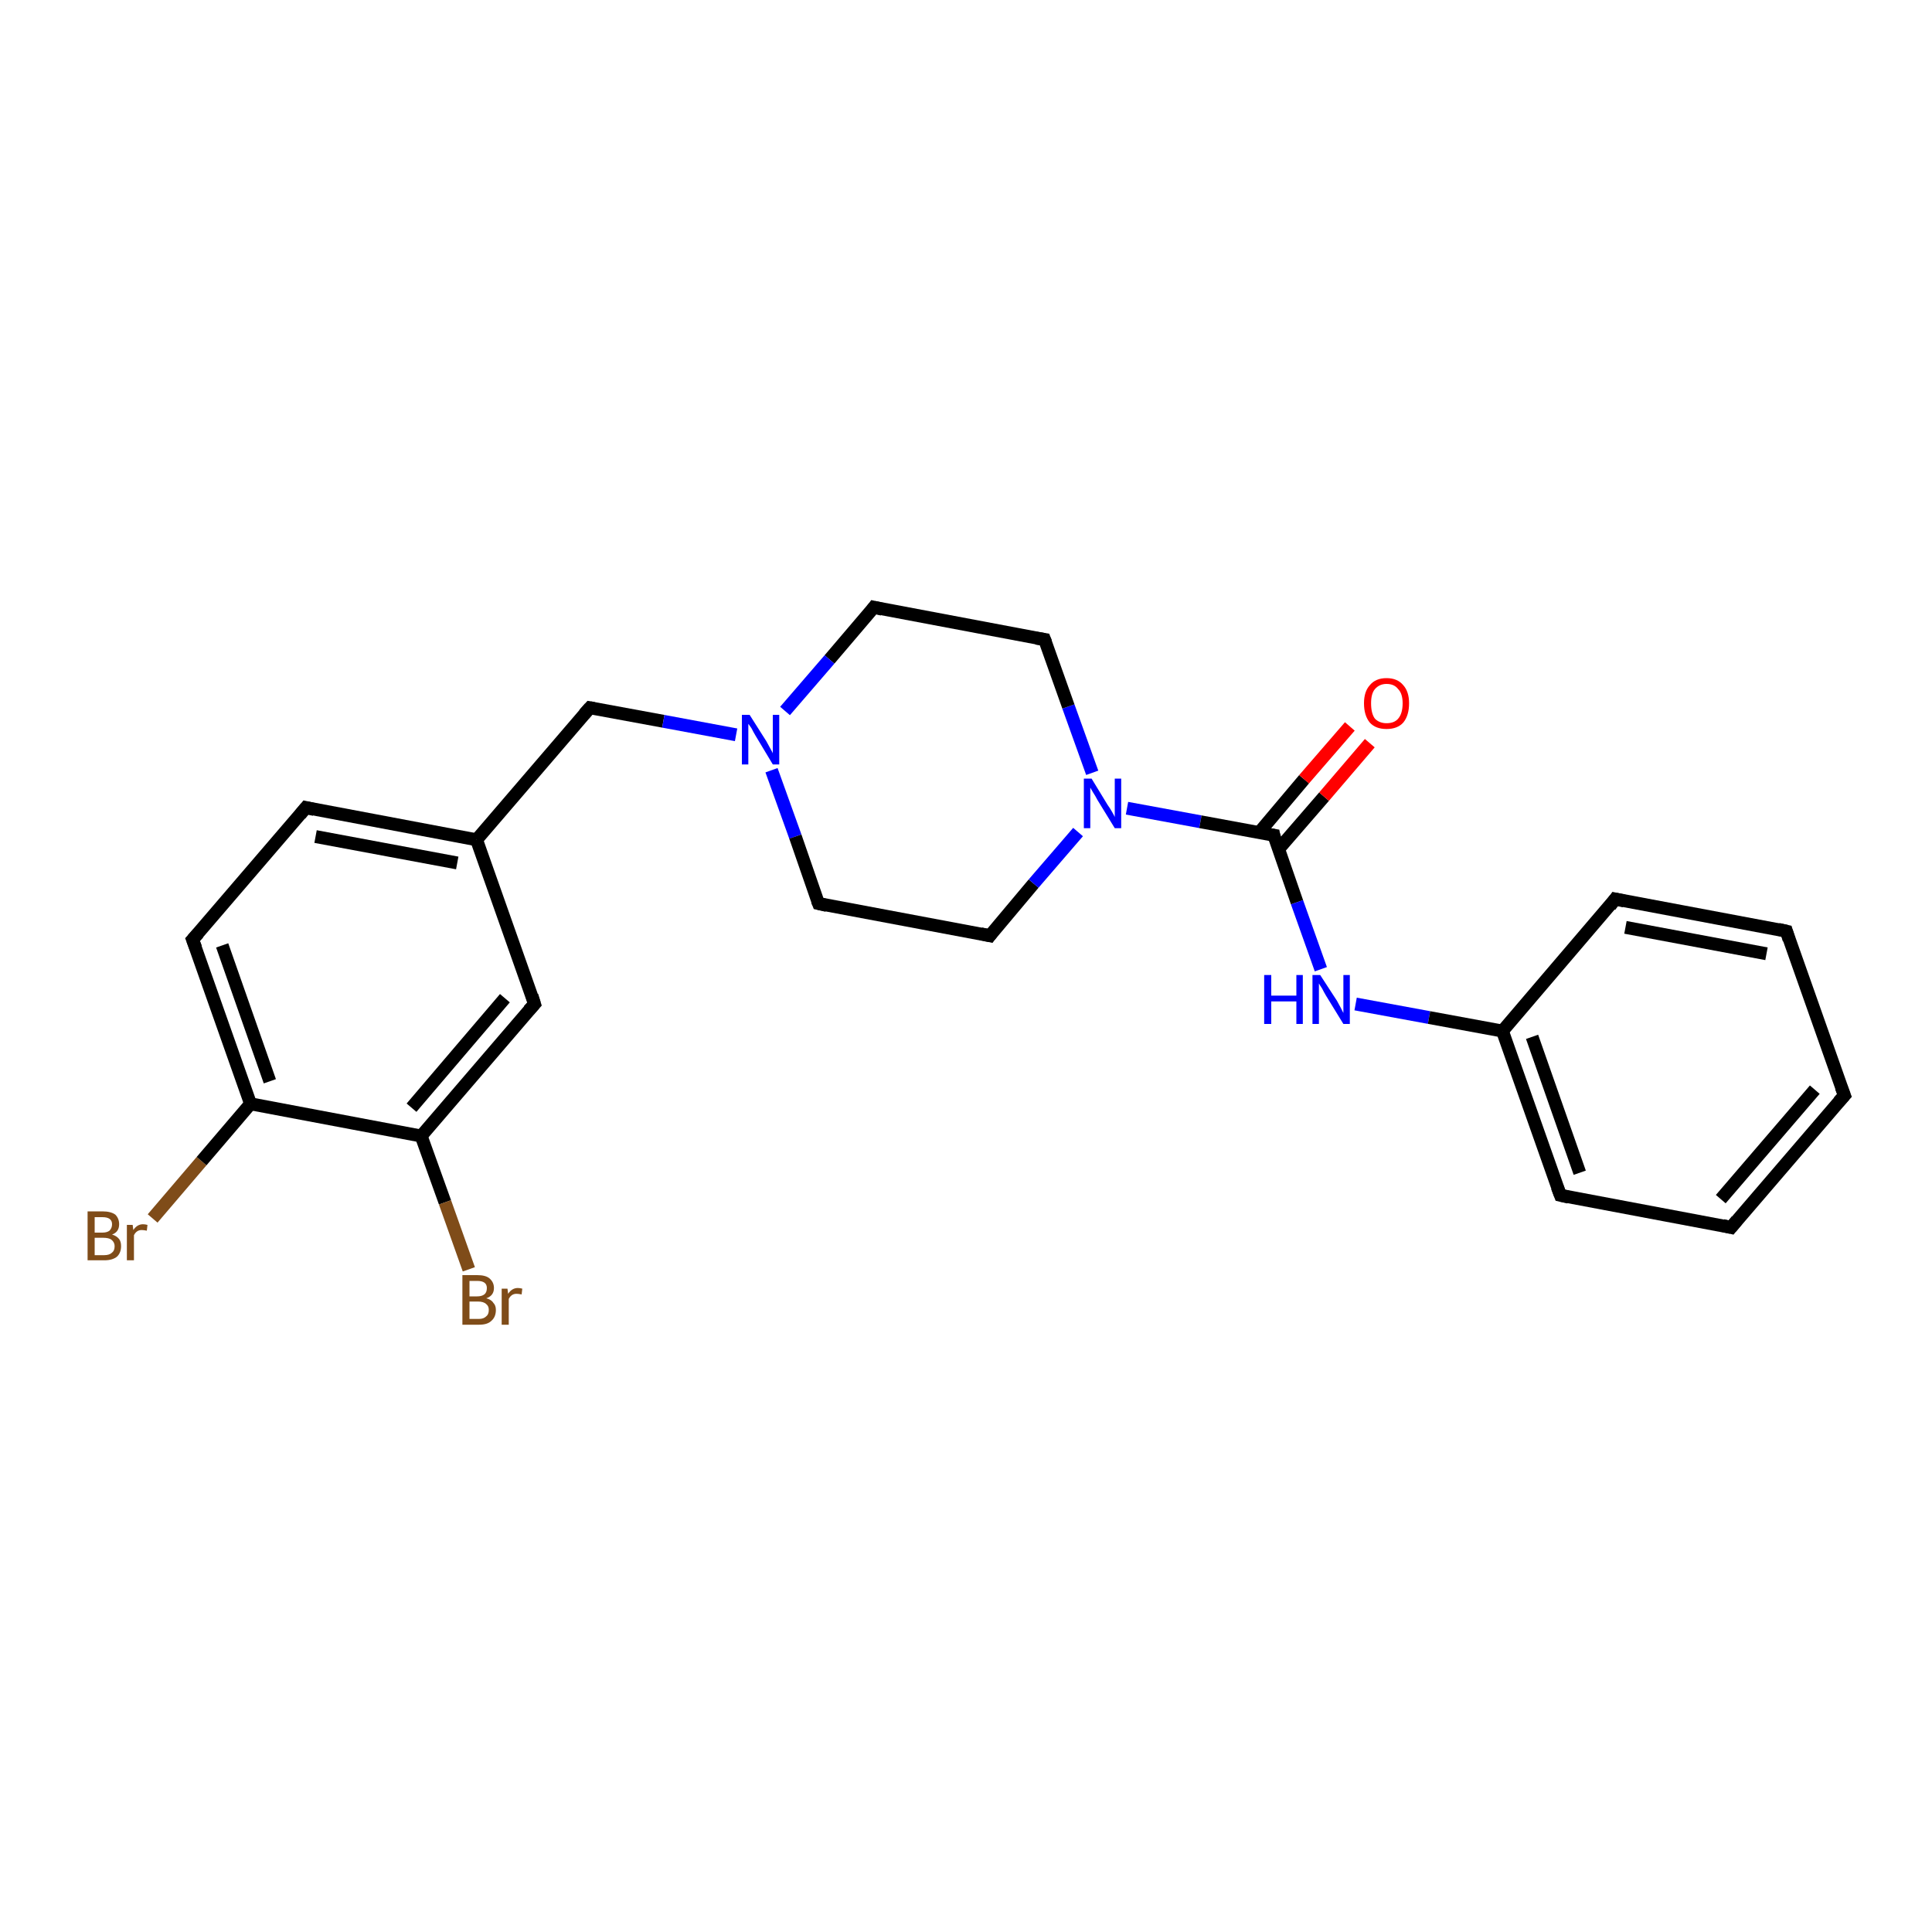 <?xml version='1.0' encoding='iso-8859-1'?>
<svg version='1.1' baseProfile='full'
              xmlns='http://www.w3.org/2000/svg'
                      xmlns:rdkit='http://www.rdkit.org/xml'
                      xmlns:xlink='http://www.w3.org/1999/xlink'
                  xml:space='preserve'
width='300px' height='300px' viewBox='0 0 300 300'>
<!-- END OF HEADER -->
<rect style='opacity:1.0;fill:#FFFFFF;stroke:none' width='300.0' height='300.0' x='0.0' y='0.0'> </rect>
<path class='bond-0 atom-0 atom-1' d='M 23.7,189.2 L 31.3,180.3' style='fill:none;fill-rule:evenodd;stroke:#7F4C19;stroke-width:2.0px;stroke-linecap:butt;stroke-linejoin:miter;stroke-opacity:1' />
<path class='bond-0 atom-0 atom-1' d='M 31.3,180.3 L 38.9,171.4' style='fill:none;fill-rule:evenodd;stroke:#000000;stroke-width:2.0px;stroke-linecap:butt;stroke-linejoin:miter;stroke-opacity:1' />
<path class='bond-1 atom-1 atom-2' d='M 38.9,171.4 L 29.9,145.9' style='fill:none;fill-rule:evenodd;stroke:#000000;stroke-width:2.0px;stroke-linecap:butt;stroke-linejoin:miter;stroke-opacity:1' />
<path class='bond-1 atom-1 atom-2' d='M 41.9,167.9 L 34.5,146.8' style='fill:none;fill-rule:evenodd;stroke:#000000;stroke-width:2.0px;stroke-linecap:butt;stroke-linejoin:miter;stroke-opacity:1' />
<path class='bond-2 atom-2 atom-3' d='M 29.9,145.9 L 47.5,125.4' style='fill:none;fill-rule:evenodd;stroke:#000000;stroke-width:2.0px;stroke-linecap:butt;stroke-linejoin:miter;stroke-opacity:1' />
<path class='bond-3 atom-3 atom-4' d='M 47.5,125.4 L 74.0,130.4' style='fill:none;fill-rule:evenodd;stroke:#000000;stroke-width:2.0px;stroke-linecap:butt;stroke-linejoin:miter;stroke-opacity:1' />
<path class='bond-3 atom-3 atom-4' d='M 49.0,129.9 L 71.0,134.0' style='fill:none;fill-rule:evenodd;stroke:#000000;stroke-width:2.0px;stroke-linecap:butt;stroke-linejoin:miter;stroke-opacity:1' />
<path class='bond-4 atom-4 atom-5' d='M 74.0,130.4 L 91.6,109.9' style='fill:none;fill-rule:evenodd;stroke:#000000;stroke-width:2.0px;stroke-linecap:butt;stroke-linejoin:miter;stroke-opacity:1' />
<path class='bond-5 atom-5 atom-6' d='M 91.6,109.9 L 103.0,112.0' style='fill:none;fill-rule:evenodd;stroke:#000000;stroke-width:2.0px;stroke-linecap:butt;stroke-linejoin:miter;stroke-opacity:1' />
<path class='bond-5 atom-5 atom-6' d='M 103.0,112.0 L 114.3,114.1' style='fill:none;fill-rule:evenodd;stroke:#0000FF;stroke-width:2.0px;stroke-linecap:butt;stroke-linejoin:miter;stroke-opacity:1' />
<path class='bond-6 atom-6 atom-7' d='M 119.8,119.6 L 123.5,129.9' style='fill:none;fill-rule:evenodd;stroke:#0000FF;stroke-width:2.0px;stroke-linecap:butt;stroke-linejoin:miter;stroke-opacity:1' />
<path class='bond-6 atom-6 atom-7' d='M 123.5,129.9 L 127.1,140.3' style='fill:none;fill-rule:evenodd;stroke:#000000;stroke-width:2.0px;stroke-linecap:butt;stroke-linejoin:miter;stroke-opacity:1' />
<path class='bond-7 atom-7 atom-8' d='M 127.1,140.3 L 153.7,145.3' style='fill:none;fill-rule:evenodd;stroke:#000000;stroke-width:2.0px;stroke-linecap:butt;stroke-linejoin:miter;stroke-opacity:1' />
<path class='bond-8 atom-8 atom-9' d='M 153.7,145.3 L 160.5,137.2' style='fill:none;fill-rule:evenodd;stroke:#000000;stroke-width:2.0px;stroke-linecap:butt;stroke-linejoin:miter;stroke-opacity:1' />
<path class='bond-8 atom-8 atom-9' d='M 160.5,137.2 L 167.4,129.2' style='fill:none;fill-rule:evenodd;stroke:#0000FF;stroke-width:2.0px;stroke-linecap:butt;stroke-linejoin:miter;stroke-opacity:1' />
<path class='bond-9 atom-9 atom-10' d='M 169.6,120.0 L 165.9,109.7' style='fill:none;fill-rule:evenodd;stroke:#0000FF;stroke-width:2.0px;stroke-linecap:butt;stroke-linejoin:miter;stroke-opacity:1' />
<path class='bond-9 atom-9 atom-10' d='M 165.9,109.7 L 162.2,99.3' style='fill:none;fill-rule:evenodd;stroke:#000000;stroke-width:2.0px;stroke-linecap:butt;stroke-linejoin:miter;stroke-opacity:1' />
<path class='bond-10 atom-10 atom-11' d='M 162.2,99.3 L 135.7,94.3' style='fill:none;fill-rule:evenodd;stroke:#000000;stroke-width:2.0px;stroke-linecap:butt;stroke-linejoin:miter;stroke-opacity:1' />
<path class='bond-11 atom-9 atom-12' d='M 175.0,125.5 L 186.4,127.6' style='fill:none;fill-rule:evenodd;stroke:#0000FF;stroke-width:2.0px;stroke-linecap:butt;stroke-linejoin:miter;stroke-opacity:1' />
<path class='bond-11 atom-9 atom-12' d='M 186.4,127.6 L 197.8,129.7' style='fill:none;fill-rule:evenodd;stroke:#000000;stroke-width:2.0px;stroke-linecap:butt;stroke-linejoin:miter;stroke-opacity:1' />
<path class='bond-12 atom-12 atom-13' d='M 198.5,131.9 L 205.6,123.7' style='fill:none;fill-rule:evenodd;stroke:#000000;stroke-width:2.0px;stroke-linecap:butt;stroke-linejoin:miter;stroke-opacity:1' />
<path class='bond-12 atom-12 atom-13' d='M 205.6,123.7 L 212.7,115.4' style='fill:none;fill-rule:evenodd;stroke:#FF0000;stroke-width:2.0px;stroke-linecap:butt;stroke-linejoin:miter;stroke-opacity:1' />
<path class='bond-12 atom-12 atom-13' d='M 195.5,129.3 L 202.5,121.0' style='fill:none;fill-rule:evenodd;stroke:#000000;stroke-width:2.0px;stroke-linecap:butt;stroke-linejoin:miter;stroke-opacity:1' />
<path class='bond-12 atom-12 atom-13' d='M 202.5,121.0 L 209.6,112.8' style='fill:none;fill-rule:evenodd;stroke:#FF0000;stroke-width:2.0px;stroke-linecap:butt;stroke-linejoin:miter;stroke-opacity:1' />
<path class='bond-13 atom-12 atom-14' d='M 197.8,129.7 L 201.4,140.1' style='fill:none;fill-rule:evenodd;stroke:#000000;stroke-width:2.0px;stroke-linecap:butt;stroke-linejoin:miter;stroke-opacity:1' />
<path class='bond-13 atom-12 atom-14' d='M 201.4,140.1 L 205.1,150.5' style='fill:none;fill-rule:evenodd;stroke:#0000FF;stroke-width:2.0px;stroke-linecap:butt;stroke-linejoin:miter;stroke-opacity:1' />
<path class='bond-14 atom-14 atom-15' d='M 210.5,155.9 L 221.9,158.0' style='fill:none;fill-rule:evenodd;stroke:#0000FF;stroke-width:2.0px;stroke-linecap:butt;stroke-linejoin:miter;stroke-opacity:1' />
<path class='bond-14 atom-14 atom-15' d='M 221.9,158.0 L 233.3,160.1' style='fill:none;fill-rule:evenodd;stroke:#000000;stroke-width:2.0px;stroke-linecap:butt;stroke-linejoin:miter;stroke-opacity:1' />
<path class='bond-15 atom-15 atom-16' d='M 233.3,160.1 L 242.3,185.6' style='fill:none;fill-rule:evenodd;stroke:#000000;stroke-width:2.0px;stroke-linecap:butt;stroke-linejoin:miter;stroke-opacity:1' />
<path class='bond-15 atom-15 atom-16' d='M 237.9,161.0 L 245.3,182.1' style='fill:none;fill-rule:evenodd;stroke:#000000;stroke-width:2.0px;stroke-linecap:butt;stroke-linejoin:miter;stroke-opacity:1' />
<path class='bond-16 atom-16 atom-17' d='M 242.3,185.6 L 268.8,190.6' style='fill:none;fill-rule:evenodd;stroke:#000000;stroke-width:2.0px;stroke-linecap:butt;stroke-linejoin:miter;stroke-opacity:1' />
<path class='bond-17 atom-17 atom-18' d='M 268.8,190.6 L 286.4,170.1' style='fill:none;fill-rule:evenodd;stroke:#000000;stroke-width:2.0px;stroke-linecap:butt;stroke-linejoin:miter;stroke-opacity:1' />
<path class='bond-17 atom-17 atom-18' d='M 267.2,186.2 L 281.8,169.2' style='fill:none;fill-rule:evenodd;stroke:#000000;stroke-width:2.0px;stroke-linecap:butt;stroke-linejoin:miter;stroke-opacity:1' />
<path class='bond-18 atom-18 atom-19' d='M 286.4,170.1 L 277.4,144.6' style='fill:none;fill-rule:evenodd;stroke:#000000;stroke-width:2.0px;stroke-linecap:butt;stroke-linejoin:miter;stroke-opacity:1' />
<path class='bond-19 atom-19 atom-20' d='M 277.4,144.6 L 250.8,139.6' style='fill:none;fill-rule:evenodd;stroke:#000000;stroke-width:2.0px;stroke-linecap:butt;stroke-linejoin:miter;stroke-opacity:1' />
<path class='bond-19 atom-19 atom-20' d='M 274.3,148.1 L 252.4,144.0' style='fill:none;fill-rule:evenodd;stroke:#000000;stroke-width:2.0px;stroke-linecap:butt;stroke-linejoin:miter;stroke-opacity:1' />
<path class='bond-20 atom-4 atom-21' d='M 74.0,130.4 L 83.0,155.9' style='fill:none;fill-rule:evenodd;stroke:#000000;stroke-width:2.0px;stroke-linecap:butt;stroke-linejoin:miter;stroke-opacity:1' />
<path class='bond-21 atom-21 atom-22' d='M 83.0,155.9 L 65.4,176.4' style='fill:none;fill-rule:evenodd;stroke:#000000;stroke-width:2.0px;stroke-linecap:butt;stroke-linejoin:miter;stroke-opacity:1' />
<path class='bond-21 atom-21 atom-22' d='M 78.4,155.0 L 63.9,172.0' style='fill:none;fill-rule:evenodd;stroke:#000000;stroke-width:2.0px;stroke-linecap:butt;stroke-linejoin:miter;stroke-opacity:1' />
<path class='bond-22 atom-22 atom-23' d='M 65.4,176.4 L 69.1,186.7' style='fill:none;fill-rule:evenodd;stroke:#000000;stroke-width:2.0px;stroke-linecap:butt;stroke-linejoin:miter;stroke-opacity:1' />
<path class='bond-22 atom-22 atom-23' d='M 69.1,186.7 L 72.8,197.1' style='fill:none;fill-rule:evenodd;stroke:#7F4C19;stroke-width:2.0px;stroke-linecap:butt;stroke-linejoin:miter;stroke-opacity:1' />
<path class='bond-23 atom-22 atom-1' d='M 65.4,176.4 L 38.9,171.4' style='fill:none;fill-rule:evenodd;stroke:#000000;stroke-width:2.0px;stroke-linecap:butt;stroke-linejoin:miter;stroke-opacity:1' />
<path class='bond-24 atom-11 atom-6' d='M 135.7,94.3 L 128.8,102.4' style='fill:none;fill-rule:evenodd;stroke:#000000;stroke-width:2.0px;stroke-linecap:butt;stroke-linejoin:miter;stroke-opacity:1' />
<path class='bond-24 atom-11 atom-6' d='M 128.8,102.4 L 121.9,110.4' style='fill:none;fill-rule:evenodd;stroke:#0000FF;stroke-width:2.0px;stroke-linecap:butt;stroke-linejoin:miter;stroke-opacity:1' />
<path class='bond-25 atom-20 atom-15' d='M 250.8,139.6 L 233.3,160.1' style='fill:none;fill-rule:evenodd;stroke:#000000;stroke-width:2.0px;stroke-linecap:butt;stroke-linejoin:miter;stroke-opacity:1' />
<path d='M 30.4,147.2 L 29.9,145.9 L 30.8,144.9' style='fill:none;stroke:#000000;stroke-width:2.0px;stroke-linecap:butt;stroke-linejoin:miter;stroke-opacity:1;' />
<path d='M 46.6,126.5 L 47.5,125.4 L 48.8,125.7' style='fill:none;stroke:#000000;stroke-width:2.0px;stroke-linecap:butt;stroke-linejoin:miter;stroke-opacity:1;' />
<path d='M 90.7,110.9 L 91.6,109.9 L 92.2,110.0' style='fill:none;stroke:#000000;stroke-width:2.0px;stroke-linecap:butt;stroke-linejoin:miter;stroke-opacity:1;' />
<path d='M 126.9,139.8 L 127.1,140.3 L 128.4,140.6' style='fill:none;stroke:#000000;stroke-width:2.0px;stroke-linecap:butt;stroke-linejoin:miter;stroke-opacity:1;' />
<path d='M 152.3,145.0 L 153.7,145.3 L 154.0,144.9' style='fill:none;stroke:#000000;stroke-width:2.0px;stroke-linecap:butt;stroke-linejoin:miter;stroke-opacity:1;' />
<path d='M 162.4,99.8 L 162.2,99.3 L 160.9,99.1' style='fill:none;stroke:#000000;stroke-width:2.0px;stroke-linecap:butt;stroke-linejoin:miter;stroke-opacity:1;' />
<path d='M 137.0,94.6 L 135.7,94.3 L 135.4,94.7' style='fill:none;stroke:#000000;stroke-width:2.0px;stroke-linecap:butt;stroke-linejoin:miter;stroke-opacity:1;' />
<path d='M 197.2,129.6 L 197.8,129.7 L 197.9,130.2' style='fill:none;stroke:#000000;stroke-width:2.0px;stroke-linecap:butt;stroke-linejoin:miter;stroke-opacity:1;' />
<path d='M 241.8,184.3 L 242.3,185.6 L 243.6,185.9' style='fill:none;stroke:#000000;stroke-width:2.0px;stroke-linecap:butt;stroke-linejoin:miter;stroke-opacity:1;' />
<path d='M 267.5,190.3 L 268.8,190.6 L 269.7,189.5' style='fill:none;stroke:#000000;stroke-width:2.0px;stroke-linecap:butt;stroke-linejoin:miter;stroke-opacity:1;' />
<path d='M 285.5,171.1 L 286.4,170.1 L 285.9,168.8' style='fill:none;stroke:#000000;stroke-width:2.0px;stroke-linecap:butt;stroke-linejoin:miter;stroke-opacity:1;' />
<path d='M 277.8,145.9 L 277.4,144.6 L 276.1,144.3' style='fill:none;stroke:#000000;stroke-width:2.0px;stroke-linecap:butt;stroke-linejoin:miter;stroke-opacity:1;' />
<path d='M 252.2,139.9 L 250.8,139.6 L 250.0,140.7' style='fill:none;stroke:#000000;stroke-width:2.0px;stroke-linecap:butt;stroke-linejoin:miter;stroke-opacity:1;' />
<path d='M 82.6,154.6 L 83.0,155.9 L 82.1,156.9' style='fill:none;stroke:#000000;stroke-width:2.0px;stroke-linecap:butt;stroke-linejoin:miter;stroke-opacity:1;' />
<path class='atom-0' d='M 17.4 191.7
Q 18.1 191.9, 18.5 192.4
Q 18.8 192.8, 18.8 193.5
Q 18.8 194.5, 18.2 195.1
Q 17.5 195.7, 16.2 195.7
L 13.6 195.7
L 13.6 188.1
L 15.9 188.1
Q 17.2 188.1, 17.9 188.6
Q 18.5 189.2, 18.5 190.1
Q 18.5 191.3, 17.4 191.7
M 14.7 189.0
L 14.7 191.4
L 15.9 191.4
Q 16.6 191.4, 17.0 191.1
Q 17.4 190.7, 17.4 190.1
Q 17.4 189.0, 15.9 189.0
L 14.7 189.0
M 16.2 194.9
Q 17.0 194.9, 17.4 194.5
Q 17.8 194.2, 17.8 193.5
Q 17.8 192.9, 17.3 192.5
Q 16.9 192.2, 16.0 192.2
L 14.7 192.2
L 14.7 194.9
L 16.2 194.9
' fill='#7F4C19'/>
<path class='atom-0' d='M 20.6 190.2
L 20.7 191.0
Q 21.3 190.1, 22.2 190.1
Q 22.5 190.1, 22.9 190.2
L 22.8 191.1
Q 22.3 191.0, 22.0 191.0
Q 21.6 191.0, 21.3 191.2
Q 21.0 191.4, 20.8 191.8
L 20.8 195.7
L 19.7 195.7
L 19.7 190.2
L 20.6 190.2
' fill='#7F4C19'/>
<path class='atom-6' d='M 116.4 111.0
L 119.0 115.1
Q 119.2 115.5, 119.6 116.2
Q 120.0 116.9, 120.0 117.0
L 120.0 111.0
L 121.0 111.0
L 121.0 118.7
L 120.0 118.7
L 117.3 114.2
Q 117.0 113.7, 116.7 113.1
Q 116.3 112.5, 116.2 112.4
L 116.2 118.7
L 115.2 118.7
L 115.2 111.0
L 116.4 111.0
' fill='#0000FF'/>
<path class='atom-9' d='M 169.5 120.9
L 172.0 125.0
Q 172.3 125.4, 172.7 126.1
Q 173.1 126.8, 173.1 126.9
L 173.1 120.9
L 174.1 120.9
L 174.1 128.6
L 173.1 128.6
L 170.4 124.2
Q 170.1 123.6, 169.7 123.0
Q 169.4 122.5, 169.3 122.3
L 169.3 128.6
L 168.3 128.6
L 168.3 120.9
L 169.5 120.9
' fill='#0000FF'/>
<path class='atom-13' d='M 211.8 109.2
Q 211.8 107.4, 212.7 106.4
Q 213.6 105.3, 215.3 105.3
Q 217.0 105.3, 217.9 106.4
Q 218.8 107.4, 218.8 109.2
Q 218.8 111.1, 217.9 112.2
Q 217.0 113.2, 215.3 113.2
Q 213.6 113.2, 212.7 112.2
Q 211.8 111.1, 211.8 109.2
M 215.3 112.3
Q 216.5 112.3, 217.1 111.6
Q 217.8 110.8, 217.8 109.2
Q 217.8 107.7, 217.1 107.0
Q 216.5 106.2, 215.3 106.2
Q 214.2 106.2, 213.5 107.0
Q 212.9 107.7, 212.9 109.2
Q 212.9 110.8, 213.5 111.6
Q 214.2 112.3, 215.3 112.3
' fill='#FF0000'/>
<path class='atom-14' d='M 196.3 151.4
L 197.4 151.4
L 197.4 154.6
L 201.3 154.6
L 201.3 151.4
L 202.3 151.4
L 202.3 159.0
L 201.3 159.0
L 201.3 155.5
L 197.4 155.5
L 197.4 159.0
L 196.3 159.0
L 196.3 151.4
' fill='#0000FF'/>
<path class='atom-14' d='M 205.0 151.4
L 207.6 155.4
Q 207.8 155.8, 208.2 156.5
Q 208.6 157.3, 208.6 157.3
L 208.6 151.4
L 209.6 151.4
L 209.6 159.0
L 208.6 159.0
L 205.9 154.6
Q 205.6 154.1, 205.3 153.5
Q 204.9 152.9, 204.8 152.7
L 204.8 159.0
L 203.8 159.0
L 203.8 151.4
L 205.0 151.4
' fill='#0000FF'/>
<path class='atom-23' d='M 75.5 201.6
Q 76.3 201.8, 76.6 202.3
Q 77.0 202.7, 77.0 203.4
Q 77.0 204.5, 76.3 205.1
Q 75.7 205.7, 74.4 205.7
L 71.8 205.7
L 71.8 198.0
L 74.1 198.0
Q 75.4 198.0, 76.0 198.5
Q 76.7 199.1, 76.7 200.0
Q 76.7 201.2, 75.5 201.6
M 72.9 198.9
L 72.9 201.3
L 74.1 201.3
Q 74.8 201.3, 75.2 201.0
Q 75.6 200.7, 75.6 200.0
Q 75.6 198.9, 74.1 198.9
L 72.9 198.9
M 74.4 204.8
Q 75.1 204.8, 75.5 204.4
Q 75.9 204.1, 75.9 203.4
Q 75.9 202.8, 75.5 202.5
Q 75.1 202.1, 74.2 202.1
L 72.9 202.1
L 72.9 204.8
L 74.4 204.8
' fill='#7F4C19'/>
<path class='atom-23' d='M 78.8 200.1
L 78.9 200.9
Q 79.5 200.0, 80.4 200.0
Q 80.7 200.0, 81.1 200.1
L 81.0 201.0
Q 80.5 200.9, 80.2 200.9
Q 79.8 200.9, 79.5 201.1
Q 79.2 201.3, 79.0 201.7
L 79.0 205.7
L 77.9 205.7
L 77.9 200.1
L 78.8 200.1
' fill='#7F4C19'/>
</svg>
